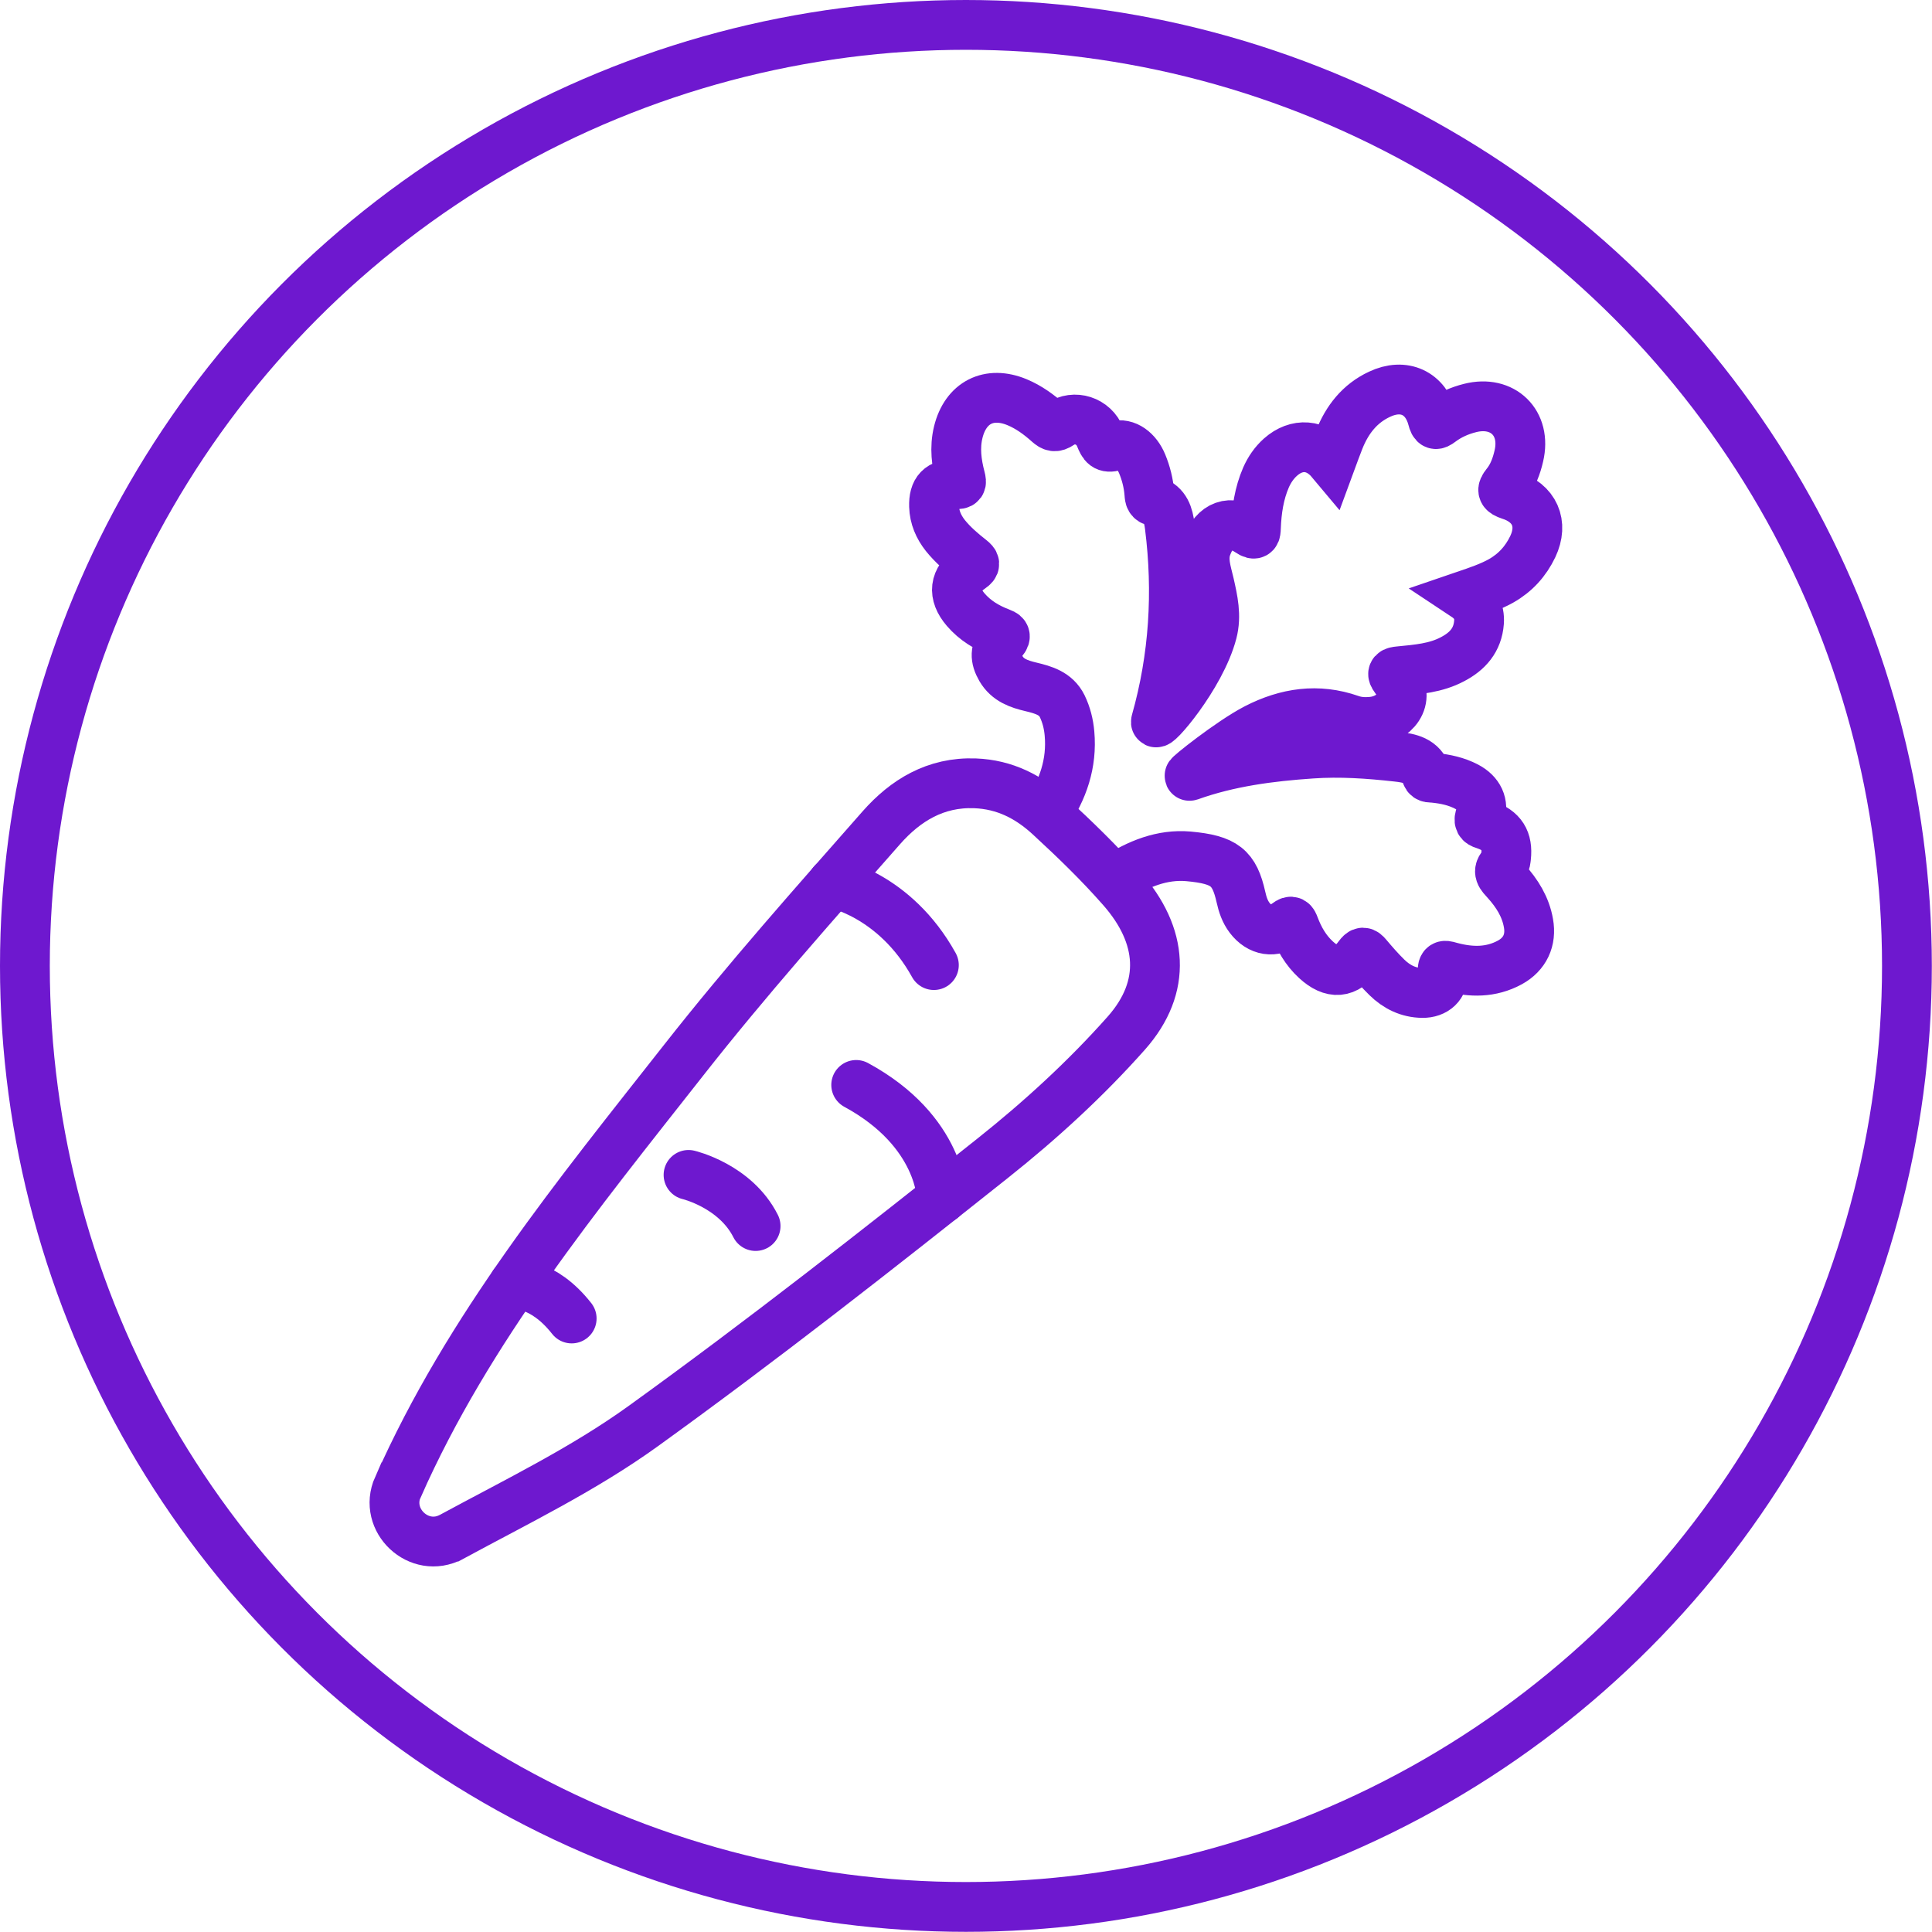 <?xml version="1.0" encoding="UTF-8"?>
<svg id="Layer_2" data-name="Layer 2" xmlns="http://www.w3.org/2000/svg" viewBox="0 0 116.39 116.39">
  <defs>
    <style>
      .cls-1 {
        stroke-linejoin: round;
      }

      .cls-1, .cls-2 {
        stroke-linecap: round;
      }

      .cls-1, .cls-2, .cls-3 {
        fill: none;
        stroke: #6e18cf;
        stroke-width: 3px;
      }

      .cls-2, .cls-3 {
        stroke-miterlimit: 10;
      }
    </style>
  </defs>
  <g id="Zucker">
    <g>
      <circle class="cls-1" cx="58.19" cy="58.19" r="56.69"/>
      <g>
        <path class="cls-3" d="M23.98,89.58c4.24-9.57,10.83-17.6,17.22-25.73,3.78-4.81,7.86-9.4,11.9-13.99,1.44-1.63,3.25-2.76,5.64-2.67,1.8.07,3.24.82,4.49,1.97,1.51,1.39,3,2.83,4.36,4.38,2.47,2.81,2.73,5.91.27,8.69-2.43,2.74-5.18,5.26-8.05,7.54-6.93,5.51-13.9,10.98-21.07,16.15-3.58,2.58-7.61,4.54-11.51,6.65-.01,0-.03.01-.04.02-1.94,1.03-4.11-1-3.22-3.01Z"/>
        <path class="cls-3" d="M63.04,49.04c1-1.46,1.55-3.05,1.39-4.85-.05-.58-.19-1.13-.44-1.65-.38-.77-1.13-.98-1.88-1.16-.72-.17-1.4-.4-1.81-1.1-.36-.62-.37-1.12.1-1.68.27-.32.1-.39-.16-.49-.79-.3-1.5-.73-2.06-1.38-.8-.93-.7-1.82.31-2.51.29-.2.25-.31.01-.5-.56-.44-1.1-.9-1.55-1.46-.41-.52-.66-1.1-.68-1.76-.03-.94.36-1.36,1.3-1.33.34.01.37-.06.29-.37-.24-.91-.36-1.83-.13-2.77.44-1.78,1.85-2.5,3.54-1.8.72.3,1.33.75,1.9,1.26.24.21.39.27.7.06.85-.58,2.02-.21,2.41.78.19.47.32.7.9.53.65-.19,1.31.31,1.63,1.09.23.56.38,1.15.43,1.76.02.19,0,.39.24.47.74.24.91.88.99,1.52.5,3.97.26,7.9-.83,11.76-.16.56,2.69-2.68,3.39-5.37.26-1,.04-1.96-.18-2.93-.17-.74-.44-1.46-.15-2.24.47-1.29,1.44-1.65,2.56-.89.37.25.39.08.4-.23.04-1.05.19-2.07.61-3.04.21-.47.49-.88.87-1.22.98-.87,2.18-.79,3.05.25.17-.46.32-.89.49-1.31.48-1.2,1.23-2.17,2.43-2.73,1.46-.69,2.78-.09,3.19,1.47.1.39.19.41.48.19.53-.4,1.14-.67,1.78-.83,1.97-.5,3.41.9,2.94,2.89-.14.61-.36,1.21-.76,1.7-.3.37-.23.5.22.65,1.49.47,2.04,1.72,1.38,3.11-.42.88-1.05,1.58-1.92,2.07-.65.36-1.36.6-2.18.88.62.41.91.92.86,1.61-.08,1.07-.69,1.75-1.59,2.22-1.01.54-2.12.62-3.23.73-.31.03-.49.08-.23.42,1,1.29-.07,2.5-1.4,2.62-.43.04-.87.02-1.29-.13-1.97-.69-3.85-.41-5.68.53-1.58.82-4.21,2.93-4.01,2.86,2.38-.85,4.85-1.17,7.35-1.34,1.72-.12,3.43,0,5.14.19.74.08,1.5.22,1.78,1.1.06.2.29.15.46.17.68.07,1.34.21,1.95.53.74.39,1.05,1.03.81,1.81-.11.36.08.41.33.49.98.34,1.35.93,1.24,1.95-.02.15-.03.35-.13.44-.46.42-.16.68.13,1,.66.73,1.18,1.55,1.35,2.54.18,1.01-.21,1.86-1.12,2.36-1.14.62-2.33.6-3.54.28-.32-.08-.56-.23-.5.34.07.75-.47,1.23-1.23,1.22-.84-.01-1.55-.36-2.14-.94-.42-.41-.81-.86-1.19-1.31-.2-.24-.3-.25-.5.02-.77,1.06-1.61,1.12-2.58.23-.62-.57-1.02-1.27-1.31-2.04-.09-.24-.16-.36-.43-.15-.78.6-1.66.45-2.26-.34-.28-.37-.42-.79-.52-1.24-.4-1.78-.98-2.26-3.16-2.46-1.6-.14-3.03.46-4.36,1.31"/>
        <path class="cls-2" d="M50.16,53.19s3.73.67,6.1,4.95"/>
        <path class="cls-2" d="M56.74,72.21s0-4.05-5.16-6.85"/>
        <path class="cls-2" d="M41.48,70.78s2.82.66,4.04,3.08"/>
        <path class="cls-2" d="M30.95,77.37s1.74-.17,3.49,2.06"/>
      </g>
    </g>
  </g>
</svg>